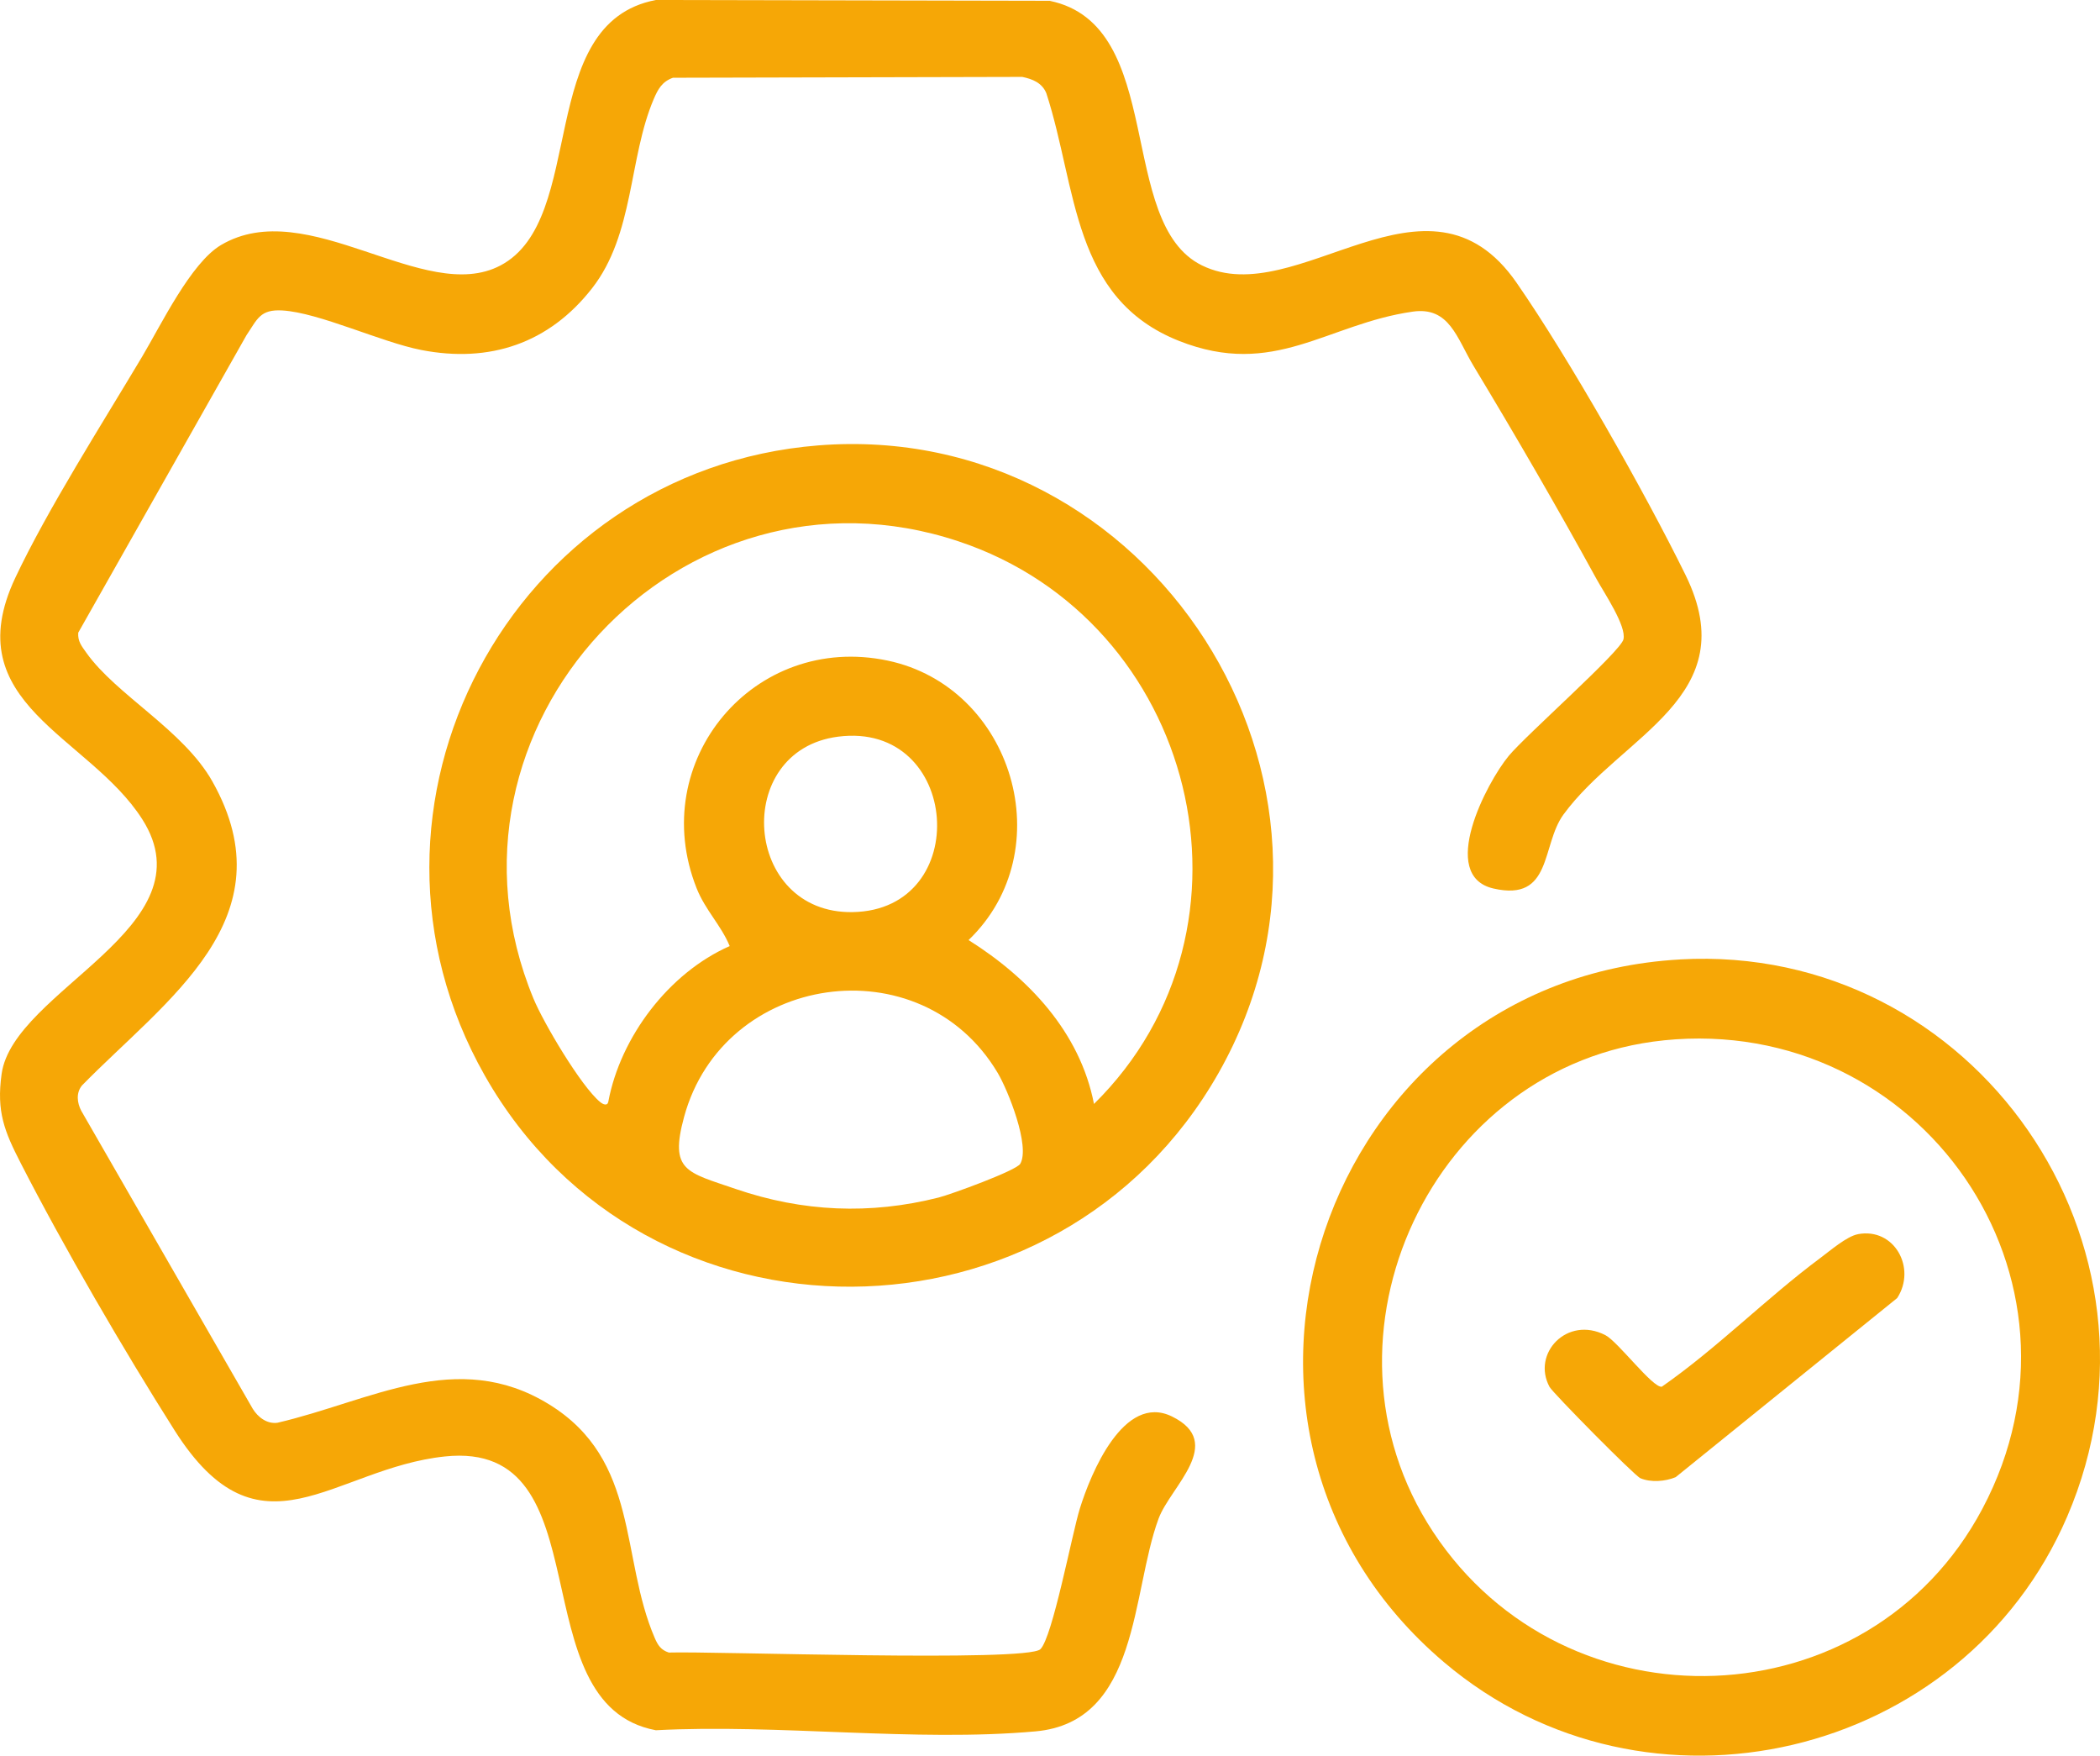 <svg width="134" height="112" viewBox="0 0 134 112" fill="none" xmlns="http://www.w3.org/2000/svg">
<g clip-path="url(#clip0_4629_120)">
<path d="M66.385 105.212C67.16 104.469 68.407 97.838 68.903 96.243C69.603 93.994 71.708 88.859 74.783 90.364C78.223 92.047 74.683 94.843 73.929 96.878C72.175 101.618 72.717 109.857 66.073 110.453C58.398 111.143 49.635 109.968 41.849 110.381C33.019 108.726 38.685 91.828 28.386 92.915C21.223 93.671 16.605 99.873 11.141 91.252C7.925 86.181 4.057 79.54 1.327 74.211C0.281 72.172 -0.233 70.925 0.103 68.511C0.849 63.151 13.475 59.154 9.077 52.263C5.663 46.916 -2.828 44.91 0.979 36.854C3.057 32.454 6.521 27.03 9.075 22.744C10.273 20.733 12.176 16.772 14.1 15.633C19.627 12.367 27.072 19.496 31.932 16.937C37.528 13.991 34.096 1.479 41.849 0L66.982 0.052C74.458 1.603 71.191 14.231 76.697 16.932C82.774 19.912 91.084 9.834 96.771 18.035C100.102 22.837 104.957 31.398 107.555 36.686C111.375 44.463 103.48 46.882 99.764 51.963C98.338 53.913 99.072 57.548 95.299 56.683C91.75 55.87 94.857 49.929 96.275 48.217C97.362 46.905 103.4 41.574 103.591 40.791C103.798 39.939 102.359 37.825 101.876 36.944C99.418 32.457 96.68 27.74 94.033 23.356C92.959 21.577 92.494 19.545 90.144 19.881C84.659 20.666 81.312 24.151 75.238 21.75C68.387 19.041 68.735 12.001 66.767 5.949C66.496 5.285 65.889 5.042 65.228 4.906L42.939 4.96C42.247 5.21 41.986 5.685 41.715 6.318C40.108 10.082 40.478 14.939 37.779 18.391C35.034 21.907 31.248 23.178 26.881 22.328C24.314 21.827 20.373 19.948 18.023 19.806C16.595 19.721 16.424 20.356 15.727 21.386L4.992 40.363C4.953 40.923 5.214 41.22 5.506 41.636C7.422 44.342 11.704 46.57 13.553 49.854C18.475 58.596 10.593 63.77 5.232 69.246C4.842 69.722 4.919 70.359 5.188 70.868L16.13 89.878C16.463 90.415 17.039 90.854 17.7 90.766C23.642 89.388 29.156 85.982 35.021 89.581C40.834 93.147 39.558 99.359 41.784 104.507C41.983 104.964 42.177 105.261 42.675 105.424C45.457 105.331 65.512 106.049 66.385 105.212Z" fill="#F6A706"/>
<path d="M52.194 28.416C73.378 26.72 88.323 49.802 77.763 68.438C67.529 86.494 41.203 86.713 30.938 68.622C21.197 51.457 32.616 29.984 52.197 28.416H52.194ZM69.809 70.424C81.234 59.164 76.322 39.575 61.158 34.533C43.411 28.631 26.889 46.43 34.042 63.708C34.68 65.252 37.074 69.296 38.293 70.302C38.474 70.452 38.75 70.574 38.814 70.295C39.587 66.153 42.68 62.064 46.562 60.355C46.004 59.012 45.007 58.067 44.449 56.662C41.234 48.542 48.124 40.345 56.647 42.144C64.644 43.833 67.756 54.261 61.804 59.972C65.623 62.376 68.916 65.844 69.807 70.429L69.809 70.424ZM53.475 46.996C46.686 47.871 47.417 58.299 54.4 58.188C62.142 58.064 61.308 45.986 53.475 46.996ZM65.102 74.245C65.75 73.124 64.324 69.556 63.658 68.438C58.754 60.21 46.154 62.059 43.651 71.255C42.711 74.71 43.801 74.772 46.947 75.851C51.213 77.312 55.518 77.503 59.895 76.396C60.67 76.2 64.851 74.679 65.102 74.245Z" fill="#F6A706"/>
<path d="M107.199 61.206C126.01 60.151 139.341 79.46 131.906 96.751C125.251 112.232 105.077 116.999 92.151 106.049C74.626 91.203 84.313 62.492 107.199 61.209V61.206ZM106.166 66.37C91.389 67.876 83.247 85.288 91.441 97.722C99.899 110.557 119.267 109.875 126.498 96.248C134.29 81.565 122.542 64.702 106.166 66.368V66.37Z" fill="#F6A706"/>
<path d="M118.552 78.734C120.884 78.296 122.301 80.903 121.059 82.809L106.923 94.236C106.264 94.512 105.337 94.585 104.673 94.303C104.296 94.143 99.082 88.858 98.876 88.478C97.724 86.349 99.996 83.916 102.439 85.176C103.24 85.589 105.461 88.556 106.039 88.466C109.601 85.982 112.695 82.827 116.165 80.245C116.777 79.79 117.844 78.869 118.549 78.737L118.552 78.734Z" fill="#F6A706"/>
</g>
<defs>
<clipPath id="clip0_4629_120">
<rect width="134" height="112" fill="white"/>
</clipPath>
</defs>
</svg>
